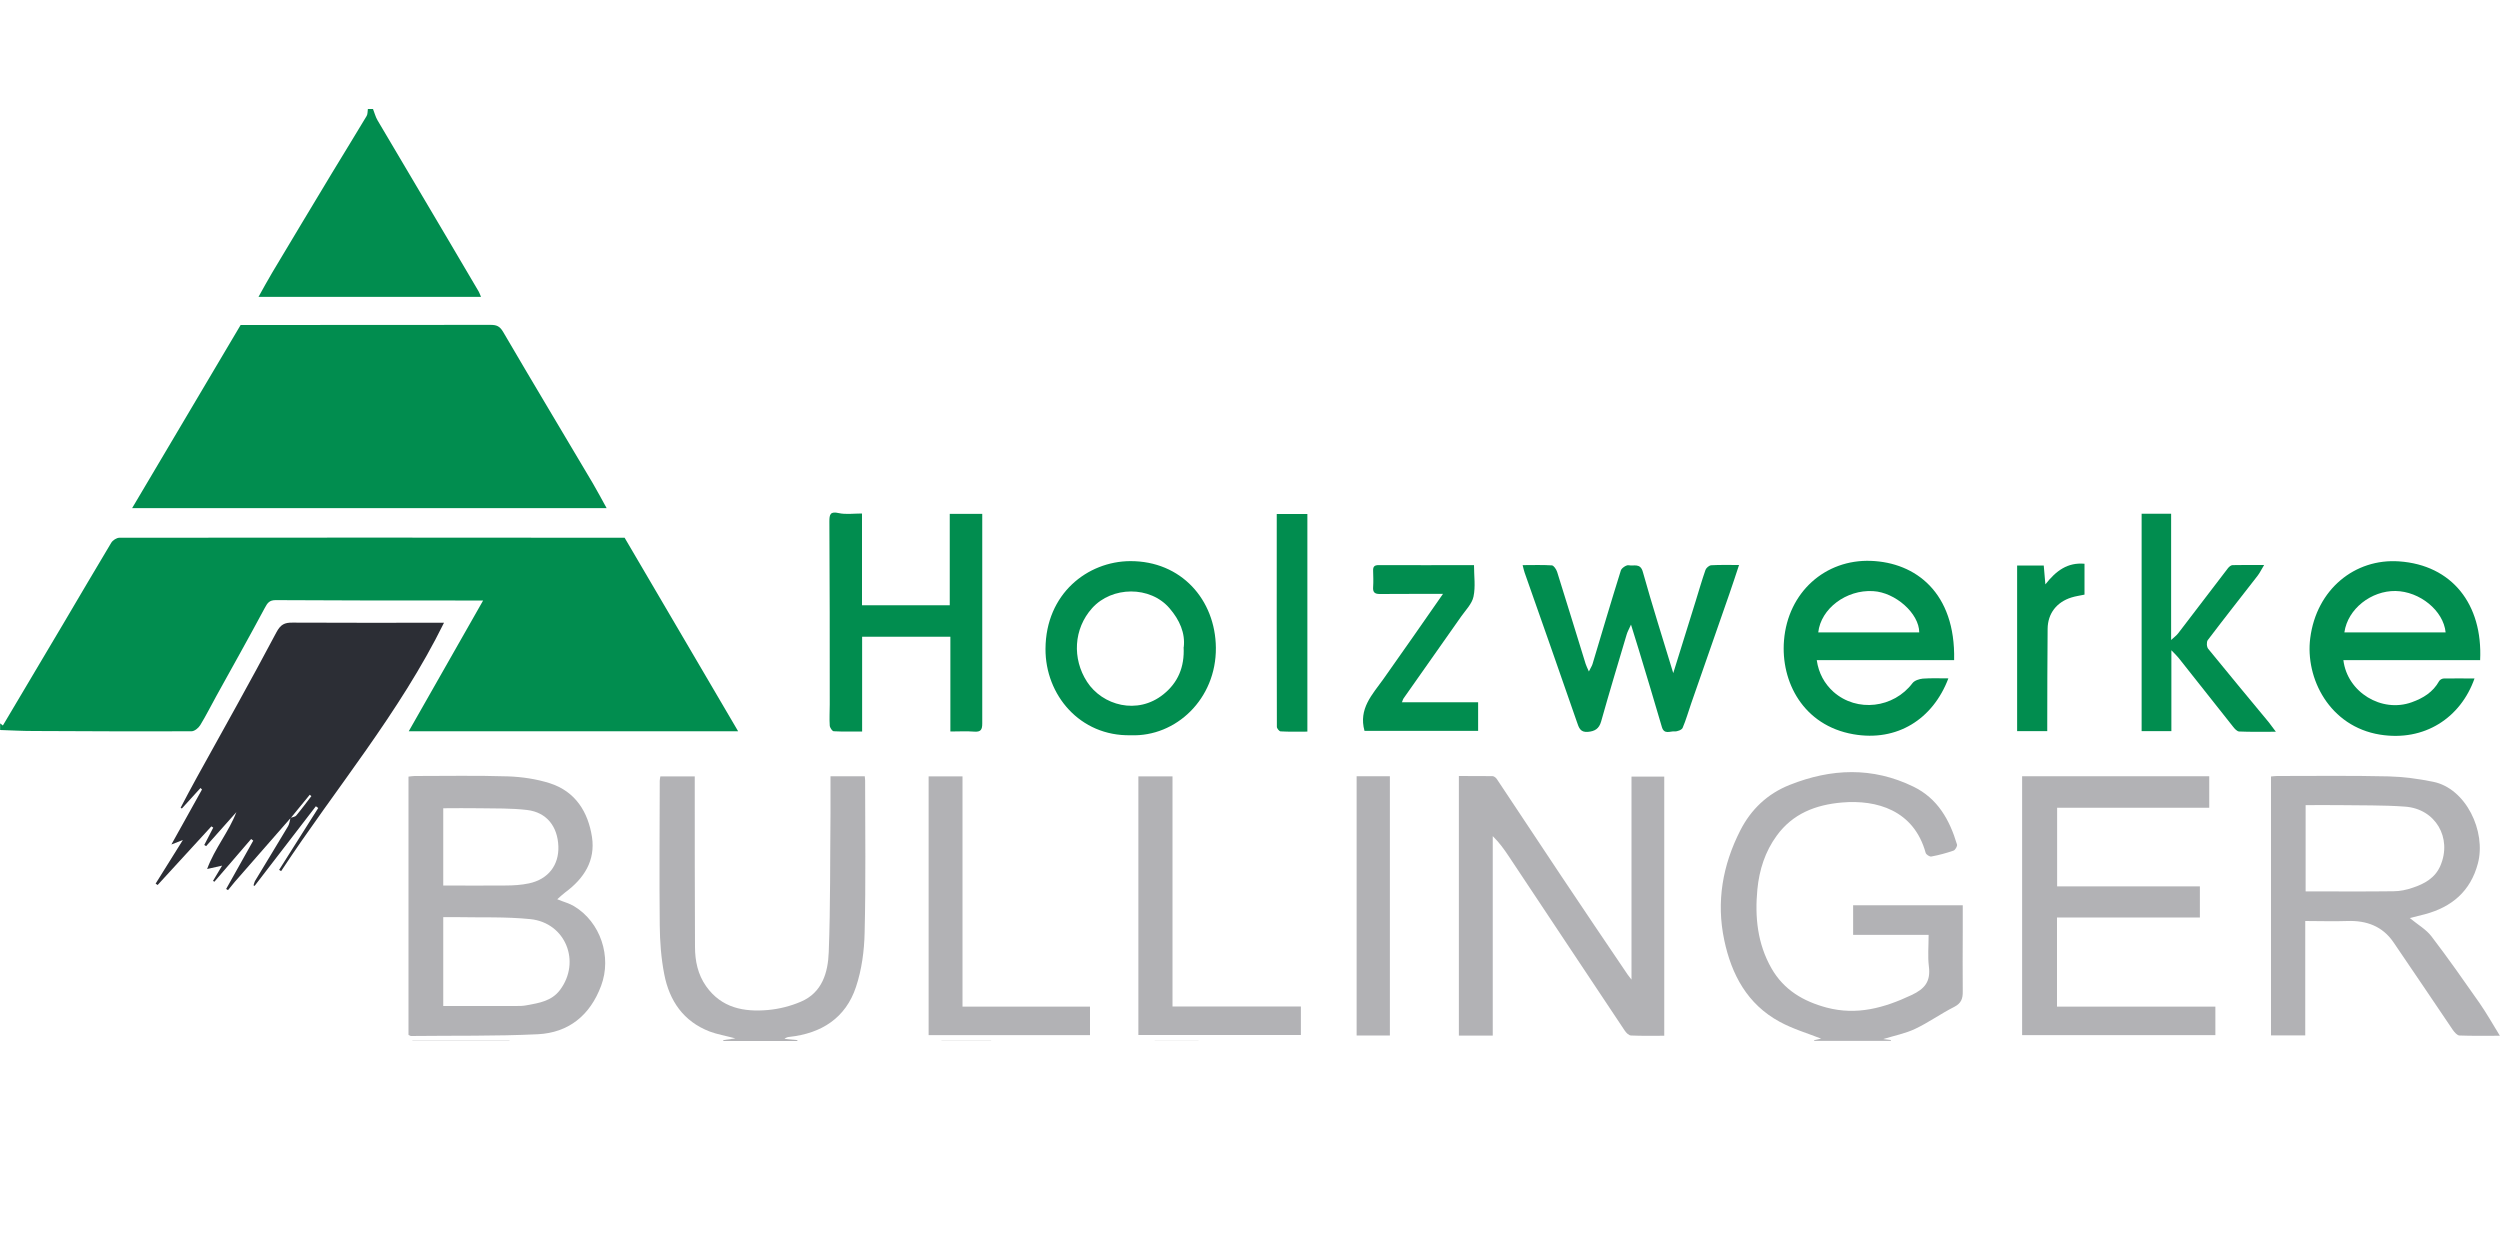 <?xml version="1.0" encoding="UTF-8"?> <svg xmlns="http://www.w3.org/2000/svg" id="Ebene_2" data-name="Ebene 2" viewBox="0 0 200 100"><defs><style> .cls-1 { fill: none; } .cls-1, .cls-2, .cls-3, .cls-4 { stroke-width: 0px; } .cls-2 { fill: #2c2e35; } .cls-3 { fill: #b2b2b5; } .cls-4 { fill: #018d4f; } </style></defs><g id="Ebene_1-2" data-name="Ebene 1"><g><rect class="cls-1" width="200" height="100"></rect><g><path class="cls-4" d="M0,57.86c.1.08.2.15.23.18,1.62-2.73,3.25-5.47,4.88-8.22,1.26-2.13,2.51-4.27,3.79-6.4.12-.2.43-.4.65-.4,13.35-.02,26.71-.01,40.06,0,.16,0,.31,0,.36,0,3.04,5.18,6.03,10.28,9.08,15.48h-26.35c1.96-3.45,3.91-6.87,5.95-10.46-.89,0-1.56,0-2.23,0-4.79,0-9.58,0-14.37-.03-.5,0-.66.23-.87.63-1.26,2.35-2.56,4.67-3.85,7-.44.79-.84,1.6-1.31,2.37-.14.23-.46.49-.69.49-4.22.02-8.45,0-12.67-.02-.88,0-1.76-.05-2.65-.08,0-.18,0-.36,0-.54Z"></path><path class="cls-4" d="M29.84,8.72c.12.3.2.63.36.9,1.86,3.15,3.73,6.3,5.59,9.45.84,1.42,1.68,2.84,2.51,4.26.06.11.1.23.18.42h-17.8c.39-.69.74-1.35,1.12-1.98,1.58-2.65,3.17-5.29,4.76-7.93.92-1.52,1.86-3.04,2.77-4.56.09-.15.07-.37.1-.56.14,0,.27,0,.41,0Z"></path><path class="cls-4" d="M10.57,40.65c2.92-4.92,5.78-9.75,8.68-14.65.41,0,.91,0,1.41,0,6.2,0,12.39,0,18.59-.01.47,0,.73.1,1,.56,2.37,4.06,4.79,8.08,7.18,12.12.37.63.71,1.28,1.1,1.98H10.57Z"></path><path class="cls-2" d="M23.25,65.44c-1.49,1.7-2.98,3.4-4.46,5.1-.19.22-.37.45-.55.67-.05-.03-.1-.06-.15-.09.72-1.29,1.45-2.58,2.17-3.87-.06-.04-.11-.09-.17-.13-.98,1.14-1.96,2.28-2.94,3.42-.04-.02-.07-.04-.11-.07.21-.36.43-.72.73-1.22-.43.1-.74.16-1.2.27.61-1.66,1.73-2.96,2.34-4.55-.81.91-1.61,1.81-2.42,2.72-.05-.03-.1-.06-.15-.09.24-.46.48-.92.72-1.39-.05-.03-.1-.07-.15-.1-1.43,1.56-2.87,3.13-4.3,4.69-.05-.04-.11-.07-.16-.11.69-1.11,1.38-2.21,2.18-3.49-.35.14-.55.21-.92.36.86-1.55,1.66-2.98,2.45-4.4-.04-.04-.08-.08-.12-.12l-1.49,1.64s-.07-.04-.1-.06c.43-.82.86-1.64,1.31-2.45,2.13-3.85,4.29-7.69,6.35-11.58.34-.64.66-.79,1.3-.78,3.77.02,7.54.01,11.31.01.22,0,.44,0,.8,0-3.57,7.24-8.7,13.29-13.03,19.87-.05-.03-.11-.07-.16-.1,1.04-1.65,2.09-3.3,3.13-4.95-.06-.05-.13-.09-.19-.14-1.63,2.12-3.26,4.25-4.9,6.37-.03-.01-.06-.03-.09-.04.05-.13.07-.28.15-.4.87-1.45,1.76-2.89,2.62-4.34.11-.19.13-.44.19-.66.16-.06.37-.08.46-.19.42-.5.81-1.03,1.21-1.55-.04-.04-.09-.07-.13-.11-.51.62-1.01,1.24-1.52,1.86Z"></path><path class="cls-3" d="M44.58,71.94c.53.22.98.33,1.35.56,2.11,1.27,3.03,4.03,2.16,6.36-.88,2.36-2.59,3.76-5.08,3.88-3.37.16-6.76.1-10.14.14-.04,0-.08-.04-.19-.09v-20.66c.14-.01.31-.05.48-.05,2.5,0,4.99-.05,7.49.03,1.12.04,2.27.21,3.34.55,2.05.66,3.06,2.3,3.37,4.31.28,1.88-.64,3.31-2.13,4.41-.2.15-.39.33-.65.56ZM35.45,80.48c1.96,0,3.88,0,5.81,0,.29,0,.59,0,.88-.06.98-.18,1.98-.33,2.65-1.21,1.71-2.26.46-5.39-2.36-5.68-1.98-.2-3.98-.12-5.97-.16-.33,0-.66,0-1,0v7.12ZM35.45,70.84c1.68,0,3.33.02,4.98,0,.63,0,1.28-.04,1.89-.17,1.54-.33,2.4-1.46,2.35-2.96-.06-1.6-.94-2.72-2.49-2.91-1.27-.15-2.57-.12-3.86-.14-.94-.02-1.89,0-2.86,0v6.2Z"></path><path class="cls-3" d="M192.78,73.44c.65.54,1.31.91,1.73,1.46,1.33,1.74,2.59,3.54,3.85,5.34.56.81,1.05,1.67,1.63,2.62-1.16,0-2.2.02-3.23-.02-.18,0-.4-.26-.53-.44-1.59-2.34-3.16-4.7-4.76-7.03-.87-1.27-2.15-1.74-3.66-1.69-1.11.04-2.22,0-3.39,0v9.15h-2.74v-20.71c.12-.01.3-.04.47-.04,2.98,0,5.95-.04,8.92.03,1.19.03,2.4.19,3.57.43,2.64.52,4.27,3.98,3.59,6.54-.59,2.22-2.08,3.48-4.24,4.06-.37.1-.74.19-1.23.31ZM184.45,71.31c2.41,0,4.72.02,7.03-.01.51,0,1.04-.11,1.53-.28.94-.31,1.8-.78,2.22-1.76.96-2.23-.39-4.56-2.83-4.73-1.76-.13-3.53-.09-5.3-.12-.88-.01-1.75,0-2.65,0v6.9Z"></path><path class="cls-3" d="M119.4,82.85h-2.69v-20.77c.89,0,1.79,0,2.69.01.12,0,.28.13.35.24,1.72,2.58,3.43,5.17,5.15,7.75,1.76,2.64,3.54,5.27,5.32,7.9.07.1.15.2.3.39v-16.24h2.62v20.73c-.9,0-1.78.02-2.65-.02-.18,0-.39-.21-.51-.39-3.11-4.66-6.2-9.32-9.3-13.98-.36-.54-.74-1.07-1.26-1.58v15.95Z"></path><path class="cls-3" d="M150.61,83.12c.26.03.46.06.66.08,0,.02,0,.05,0,.07h-6.13s-.01-.04-.02-.05c.25-.05.49-.11.57-.13-1.03-.41-2.24-.76-3.32-1.35-2.58-1.4-3.85-3.77-4.43-6.53-.65-3.07-.13-6,1.28-8.77.86-1.69,2.17-2.94,3.96-3.65,3.32-1.32,6.62-1.45,9.89.14,1.95.95,2.9,2.66,3.49,4.63.04.13-.14.44-.28.49-.58.2-1.17.36-1.77.47-.14.03-.43-.16-.46-.3-.94-3.4-3.91-4.26-6.69-4.02-2.11.18-3.94.89-5.22,2.65-.93,1.27-1.4,2.74-1.55,4.3-.21,2.2,0,4.34,1.13,6.32.99,1.73,2.55,2.64,4.42,3.14,2.41.63,4.58.03,6.77-1,1.1-.51,1.55-1.11,1.4-2.3-.1-.8-.02-1.63-.02-2.52h-6.04v-2.37h8.77c0,.69,0,1.41,0,2.13,0,1.59-.02,3.17,0,4.76.01.58-.12.95-.68,1.24-1.07.54-2.05,1.25-3.13,1.76-.78.37-1.66.54-2.57.82Z"></path><path class="cls-3" d="M161.77,62.1h14.97v2.52h-12.17v6.29h11.42v2.49h-11.43v7.13h12.67v2.28h-15.46v-20.71Z"></path><path class="cls-3" d="M66.45,62.1h2.73c.01.13.03.23.03.34,0,4.06.06,8.12-.04,12.17-.03,1.45-.23,2.96-.69,4.34-.82,2.48-2.75,3.72-5.32,4-.13.01-.26.04-.4.16.34.03.69.07,1.03.1,0,.02,0,.05,0,.07h-5.92s0-.05-.01-.07c.28-.04.56-.08.97-.14-.78-.21-1.45-.32-2.06-.55-2.1-.81-3.22-2.46-3.63-4.58-.25-1.28-.35-2.61-.36-3.92-.04-3.85-.01-7.71,0-11.56,0-.11.03-.22.05-.35h2.75c0,.22,0,.43,0,.65,0,4.33,0,8.66.02,12.99,0,1.11.22,2.2.89,3.15,1.23,1.74,3.02,2.07,4.95,1.9.89-.08,1.8-.31,2.62-.66,1.73-.73,2.18-2.36,2.24-3.98.14-3.71.1-7.43.14-11.15,0-.95,0-1.9,0-2.91Z"></path><path class="cls-4" d="M68.96,41.08v7.34h7.02v-7.31h2.6c0,.77,0,1.49,0,2.21,0,4.85,0,9.71,0,14.56,0,.5-.12.69-.65.65-.6-.05-1.22-.01-1.9-.01v-7.58h-7.06v7.58c-.8,0-1.54.02-2.27-.02-.12,0-.31-.29-.32-.45-.04-.56,0-1.13,0-1.7,0-4.88,0-9.75-.03-14.63,0-.57.07-.83.76-.67.56.12,1.17.03,1.85.03Z"></path><path class="cls-4" d="M198.39,52.81h-10.92c.31,2.57,3.06,4.24,5.47,3.37.92-.33,1.7-.81,2.19-1.69.06-.11.24-.21.37-.21.81-.02,1.63,0,2.46,0-1.11,3.15-4.01,5.06-7.56,4.49-4.03-.65-6-4.5-5.58-7.73.5-3.89,3.57-6.38,7.11-6.13,4.21.29,6.7,3.41,6.48,7.91ZM187.55,50.59h8.1c-.17-1.74-2.07-3.28-4.01-3.31-1.92-.03-3.82,1.41-4.09,3.31Z"></path><path class="cls-4" d="M156.33,52.81h-10.99c.15,1.05.62,1.89,1.34,2.54,1.88,1.66,4.81,1.3,6.32-.7.16-.21.53-.33.82-.36.67-.05,1.35-.02,2.05-.02-1.24,3.27-4.1,5.08-7.6,4.47-4.01-.7-5.82-4.2-5.55-7.5.31-3.87,3.31-6.51,6.96-6.37,3.55.13,6.77,2.52,6.65,7.93ZM153.54,50.59c-.01-1.52-1.91-3.2-3.69-3.3-2.15-.13-4.18,1.4-4.39,3.3h8.08Z"></path><path class="cls-4" d="M139.12,45.21c-.28.83-.51,1.57-.77,2.3-1.01,2.92-2.03,5.83-3.05,8.75-.23.66-.42,1.34-.69,1.97-.07.16-.43.3-.64.28-.35-.03-.84.28-1.02-.35-.61-2.08-1.23-4.15-1.86-6.22-.18-.6-.37-1.19-.61-1.97-.17.38-.29.58-.35.8-.69,2.32-1.39,4.63-2.04,6.95-.17.59-.51.78-1.06.83-.61.05-.72-.33-.88-.8-1.38-3.99-2.78-7.96-4.18-11.94-.06-.16-.09-.34-.16-.6.82,0,1.58-.03,2.34.02.15.01.35.31.42.52.77,2.45,1.52,4.91,2.28,7.36.05.16.13.31.26.61.14-.29.24-.43.29-.59.75-2.5,1.49-5.01,2.27-7.5.06-.19.45-.45.63-.41.39.09.93-.21,1.13.54.74,2.65,1.57,5.26,2.43,8.09.63-2.04,1.21-3.89,1.79-5.75.26-.84.5-1.68.79-2.51.06-.16.29-.36.46-.37.69-.04,1.39-.02,2.25-.02Z"></path><path class="cls-4" d="M90.46,58.82c-4.07.09-6.84-3.23-6.82-6.91.02-4.42,3.37-7,6.77-7.02,4.09-.02,6.82,3.09,6.86,6.92.04,4.1-3.19,7.15-6.81,7.01ZM94.7,51.77c.13-1.12-.33-2.17-1.13-3.1-1.55-1.82-4.62-1.78-6.2-.02-1.49,1.66-1.6,4.05-.41,5.89,1.23,1.9,4.04,2.68,6.12,1,1.14-.92,1.69-2.15,1.61-3.77Z"></path><path class="cls-4" d="M171.32,41.1h2.37v10.1c.22-.21.42-.35.56-.53,1.33-1.74,2.65-3.48,3.99-5.22.09-.11.24-.24.36-.24.79-.02,1.58-.01,2.53-.01-.22.36-.35.64-.53.87-1.33,1.71-2.67,3.41-3.98,5.14-.11.15-.09.55.04.7,1.6,1.97,3.22,3.91,4.84,5.87.16.2.31.41.57.76-1.1,0-2.02.02-2.93-.02-.17,0-.37-.22-.5-.39-1.45-1.82-2.89-3.65-4.33-5.47-.14-.18-.31-.34-.6-.64v6.47h-2.38v-17.38Z"></path><path class="cls-3" d="M93.8,80.52h10.27v2.28h-13v-20.69h2.73v18.4Z"></path><path class="cls-3" d="M77,80.53h10.2v2.28h-12.91v-20.7h2.71v18.42Z"></path><path class="cls-4" d="M112.13,56.18h6.12v2.29h-9.09c-.49-1.77.62-2.9,1.5-4.13,1.58-2.22,3.13-4.47,4.78-6.83-.8,0-1.47,0-2.13,0-.98,0-1.95,0-2.93.01-.42,0-.56-.15-.53-.56.03-.43.01-.86,0-1.29-.02-.36.12-.47.48-.46,2.49.01,4.99,0,7.59,0,0,.87.13,1.72-.04,2.52-.12.57-.62,1.07-.98,1.58-1.53,2.18-3.07,4.36-4.6,6.54-.06.08-.09.19-.14.32Z"></path><path class="cls-3" d="M108.53,62.1h2.66v20.74h-2.66v-20.74Z"></path><path class="cls-4" d="M102.13,41.12h2.46v17.41c-.76,0-1.45.02-2.14-.02-.11,0-.3-.24-.3-.36-.02-5.66-.01-11.33-.01-17.03Z"></path><path class="cls-4" d="M163.77,58.49h-2.4v-13.25h2.13c.04.44.07.88.13,1.51.86-1.1,1.78-1.77,3.13-1.65v2.47c-.36.08-.71.12-1.05.23-1.18.37-1.89,1.28-1.9,2.51-.03,2.54-.02,5.08-.03,7.62,0,.17,0,.35,0,.57Z"></path><path class="cls-3" d="M40.76,83.24h-7.77s0-.01,0-.02h7.77s0,.01,0,.02Z"></path><path class="cls-3" d="M79.3,83.25h-3.98s0-.01,0-.02h3.96s.01.01.02.02Z"></path><path class="cls-3" d="M92.38,83.23h3.5s0,0,0,.01h-3.5s0,0,0-.01Z"></path><path class="cls-3" d="M163.45,83.23h3.52c-1.17,0-2.34,0-3.52,0,0,0,0,0,0,0Z"></path></g></g></g></svg> 
